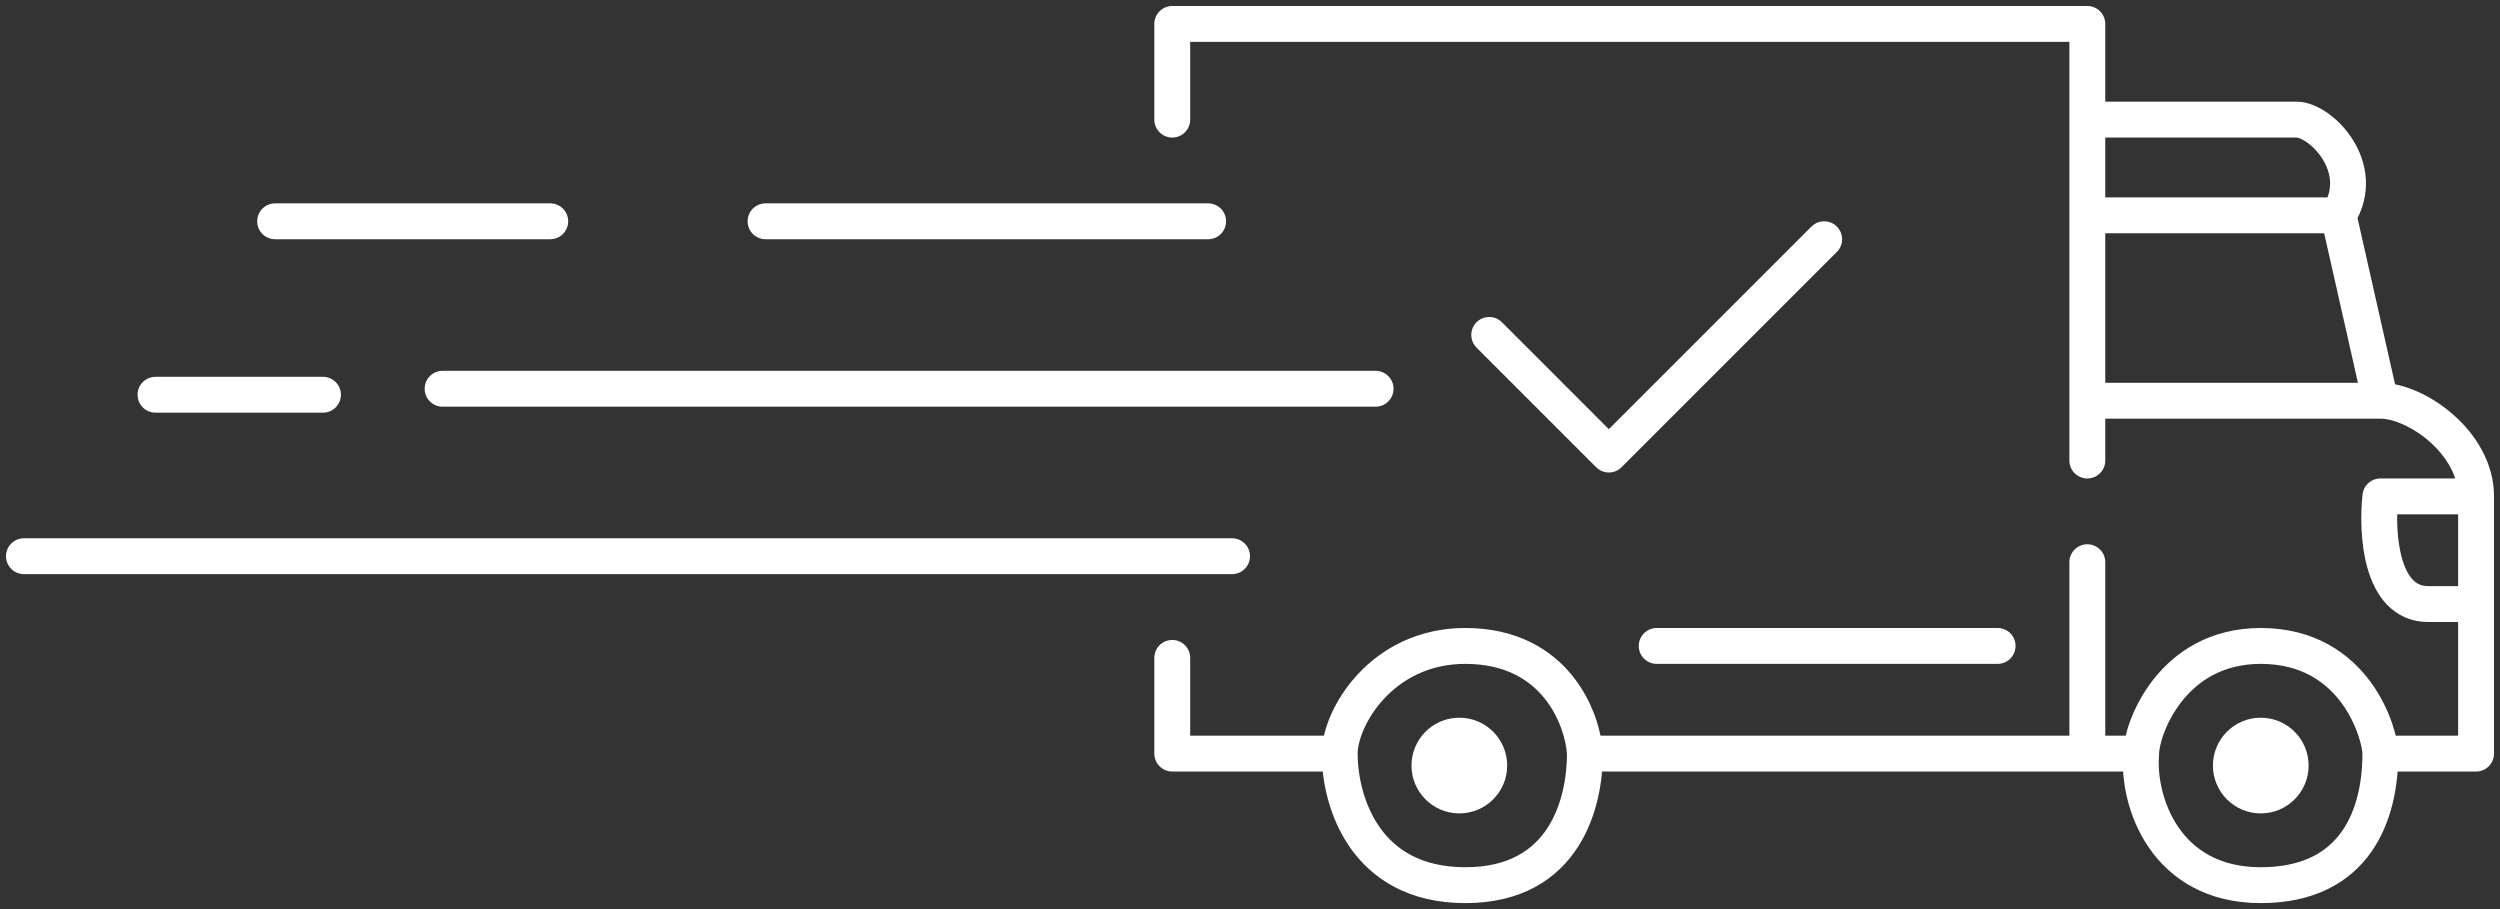 <?xml version="1.0" encoding="UTF-8"?>
<svg xmlns="http://www.w3.org/2000/svg" width="209" height="76" viewBox="0 0 209 76" fill="none">
  <rect x="0" y="0" width="209" height="76" fill="#333333" stroke="none"/>
  <path d="M98 10V2H174.5V10M174.5 38.5V33.5M174.5 33.5H199M174.5 33.5V18M199 33.5L195.5 18M199 33.5C202 33.5 207 37 207 41.5M195.5 18H174.5M195.5 18C198 14 194 10 192 10H174.5M174.5 18V10M207 41.5H199C198.667 44.5 199 50.5 203 50.5C206.2 50.5 206.667 50.5 207 50.5M207 41.5V50.5M199 63H207V50.5M199 63C199 61.5 197 54 189 54C181.5 54 179 61 179 63M199 63C199 68 197 74 189 74C181 74 178.667 67 179 63M179 63H174.5M132.5 63H174.5M132.5 63C132.333 60.167 130.1 54 122.5 54C115.5 54 112 60 112 63M132.5 63C132.5 67 130.9 74 122.5 74C114.1 74 112 67 112 63M112 63H98V55M174.5 47V63M167 54H138.5M124.5 28L134.5 38L152.5 20" stroke="white" stroke-width="3" stroke-linecap="round" stroke-linejoin="round"></path>
  <circle cx="189" cy="64" r="4" fill="white"></circle>
  <circle cx="122" cy="64" r="4" fill="white"></circle>
  <path d="M101 18.5L64 18.5" stroke="white" stroke-width="3" stroke-linecap="round"></path>
  <path d="M46 18.5L23 18.5" stroke="white" stroke-width="3" stroke-linecap="round"></path>
  <path d="M103 46.5L2 46.5" stroke="white" stroke-width="3" stroke-linecap="round"></path>
  <path d="M115 32.5L37 32.5" stroke="white" stroke-width="3" stroke-linecap="round"></path>
  <path d="M27 33L13 33" stroke="white" stroke-width="3" stroke-linecap="round"></path>
</svg>
